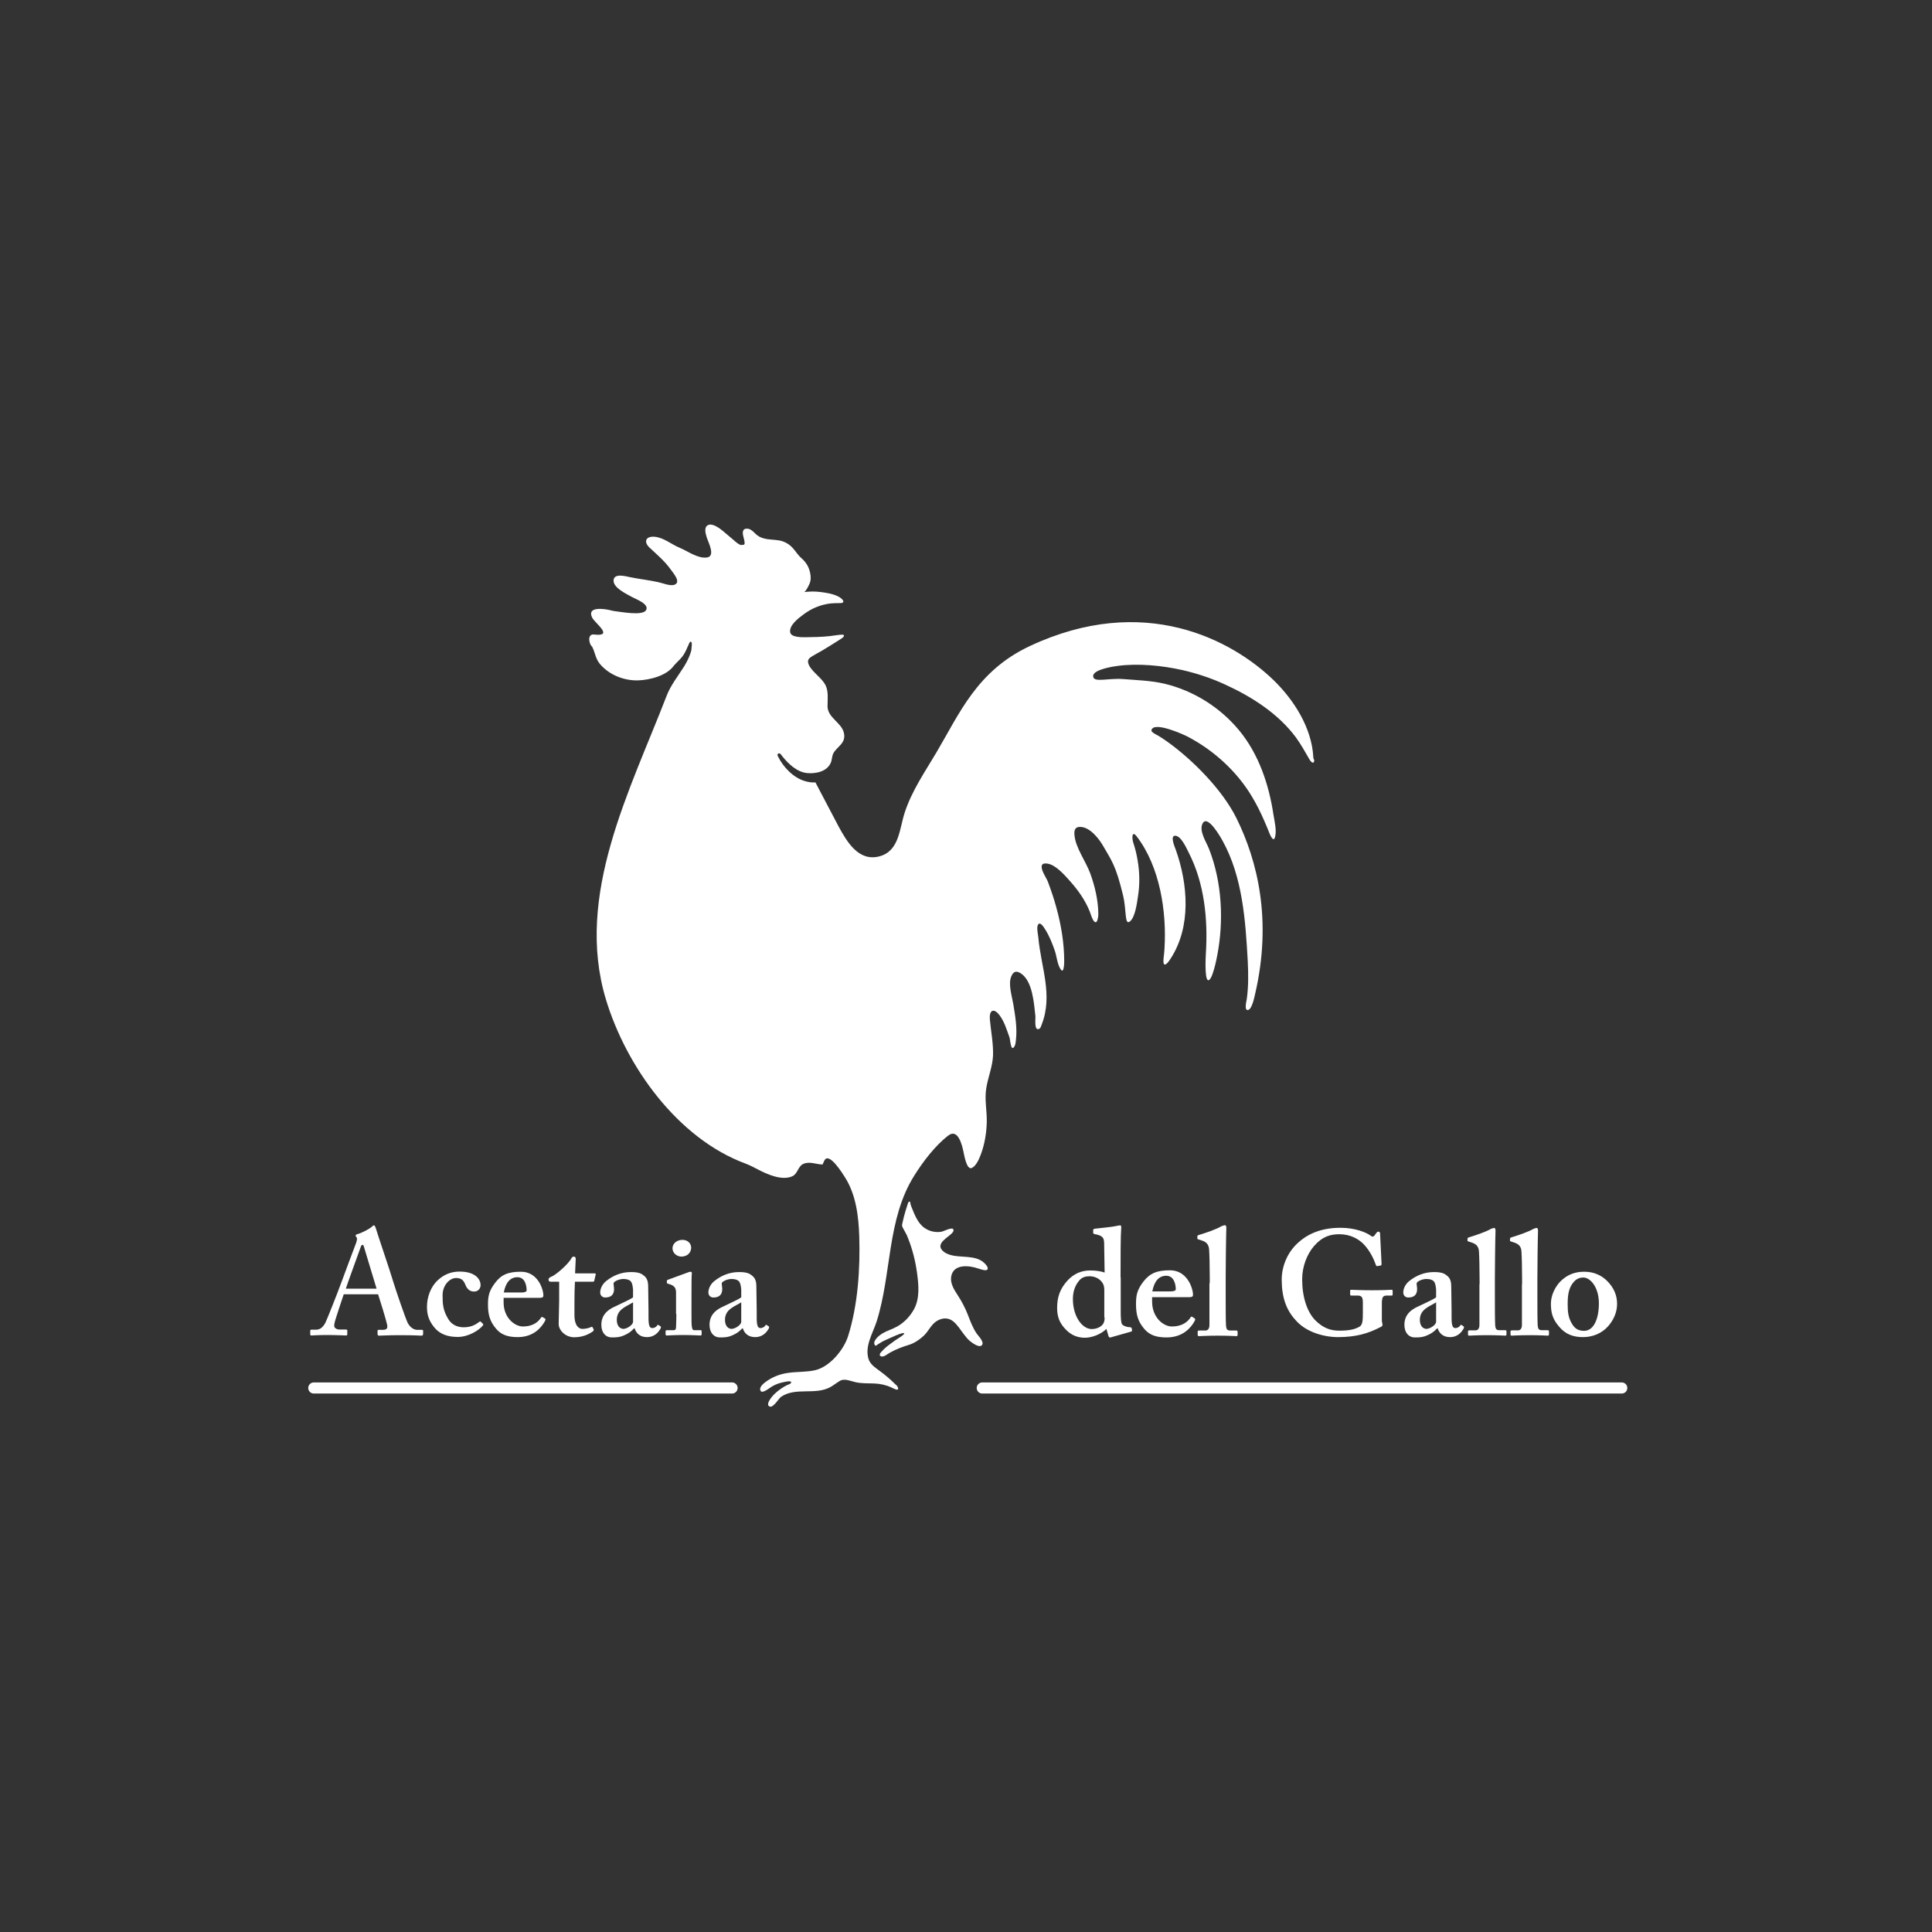 <?xml version="1.0" encoding="UTF-8"?> <svg xmlns="http://www.w3.org/2000/svg" xmlns:xlink="http://www.w3.org/1999/xlink" version="1.1" id="Livello_1" x="0px" y="0px" viewBox="0 0 1200 1200" style="enable-background:new 0 0 1200 1200;" xml:space="preserve"><rect x="0" y="0" width="1200" height="1200" fill="#333333" stroke="none"/> <style type="text/css"> .st0{fill:#FFFFFF;} .st1{fill:none;stroke:#FFFFFF;stroke-width:6.9;stroke-linecap:round;stroke-miterlimit:10;} </style> <path class="st0" d="M611.4,784.5c-5.8-5.5-15.2-2.8-22.2-5.4c-1.7-0.6-3.4-1.6-4.5-3.2c-3.5-5.4,9.6-9.4,7.3-12.5 c-0.9-1.2-5.8,1.3-7,1.6c-3.6,0.7-7.6-0.1-10.6-2.2c-4.5-3-6.5-8.8-8.4-13.5c-0.2-0.5-0.4-1.1-0.5-1.7c-0.1-0.3,0-0.9-0.3-1.1 c-1-0.9-1.5,1.8-1.7,2.3c-0.4,1.1-0.7,2.3-1.1,3.5c-0.7,2.3-1.3,4.6-1.8,7c-0.1,0.6-0.4,1.4-0.3,2.1c0.1,0.4,0.3,0.7,0.4,1.1 c0.8,1.5,1.7,3,2.5,4.6c0.3,0.7,0.6,1.4,0.9,2.2c2.7,6.9,4.5,14,5.5,21.4c1,7.4,1.8,15.7-1.9,22.5c-2.5,4.5-6.1,8.3-10.6,10.8 c-2.9,1.6-6.1,2.5-9,4.2c-1.7,1-5.8,4.2-5,6.7c0.1,0.3,0.3,0.7,0.6,0.8c0.4,0.3,0.6,0,0.9-0.2c0.7-0.5,1.4-1,2.1-1.4 c1.7-1.1,3.6-1.9,5.4-2.7c1.6-0.7,7.2-3.4,9-3.4c2.4,0.1-4.1,3.8-4.9,4.4c-2.4,1.8-5.2,3.6-7.3,5.7c-0.5,0.5-0.9,1.1-1.5,1.6 c-0.9,0.8-1.6,2.5,0,2.8c1.8,0.4,3.7-1.4,5.1-2.2c3.9-2.2,7.8-3.7,12.1-5c3.3-1,6.5-3.2,9-5.5c3.2-2.9,4.8-7.4,8.6-9.5 c3.2-1.8,6.7-2,9.7,0.3c2.8,2.2,4.7,5.5,6.9,8.3c1.1,1.5,2.3,2.9,3.7,4.1c1.4,1.1,5.6,4.3,7.3,2.6c1.9-1.9-2.2-5.9-3.1-7.2 c-2.5-3.6-4-7.8-5.6-11.9c-1.7-4.3-3.8-8.3-6.3-12.1c-2.2-3.4-4.7-7.3-4-11.5c1.4-8,11-7,16.8-5c1,0.3,4.5,1.6,5.5,0.8 C614.5,787.5,612,785.1,611.4,784.5"></path> <path class="st0" d="M367.5,401.9C367.5,401.9,367.5,402,367.5,401.9C367.6,402.1,367.6,402,367.5,401.9 M815.7,470 c-1-17.9-11.9-35.1-24.5-47.4c-26.1-25.3-80.8-54.5-151.6-21.3c-32.8,15.4-43.6,41.8-58,66.1c-7.1,12-15.2,23.7-19.6,37.1 c-3.4,10.1-3.3,24.1-15.8,27.4c-12.9,3.4-20.1-9-25.3-18.5c-1.5-2.8-10.8-20.6-14.4-27.4c-2.3,0.1-4.5-0.2-6.7-0.9 c-6.8-2-13.2-8.3-16.7-15.5c-0.3-0.5-0.2-1.2,0.2-1.5c0.5-0.3,1.1-0.2,1.5,0.2c0,0,0.4,0.5,1,1.3c3.8,4.8,9.3,10.1,15.8,10.6 c5.4,0.4,12-1,14.4-6.4c0.8-1.8,0.7-4.1,1.6-5.9c2.4-4.4,7.9-6.1,6.6-12.5c-1.4-6.7-10.2-9.5-10.2-16.8c0-4.3,0.7-9.2-1.3-13.1 c-1.7-3.3-5.3-6.1-7.7-8.8c-1.2-1.4-2.4-2.8-2.9-4.5c-0.7-2.3,0.3-3.3,2.2-4.5c1.9-1.2,3.9-2.2,5.8-3.3c2.9-1.8,5.9-3.5,8.8-5.4 c1.4-0.9,2.9-1.8,4.3-2.8c0.9-0.6,1.8-2-0.1-2c-1.9,0-5.8,0.7-7.7,0.9c-5.7,0.6-9.6,0.6-15.3,0.7c-2.2,0-8.7,0.1-9.3-3 c-0.8-4.4,5.2-8.9,8.2-11.1c5-3.8,10.8-6.2,17-6.9c2-0.2,3.9-0.2,5.9-0.2c2.5,0,2.4-1.4,0.6-2.9c-2.1-1.7-4.8-2.5-7.4-3.1 c-3.4-0.7-7.1-1.2-10.5-1.2c-1.7,0-3.3,0.2-5,0.3c1.3-1,2.5-3.6,3.2-5.1c0.9-2,0.9-4.5,0.4-6.7c-0.8-3.9-2.5-6.6-5.5-9.3 c-2.1-1.8-3.4-4.1-5.2-6.1c-2.2-2.5-5.2-4.2-8.4-4.8c-3.2-0.6-6.6-0.4-9.7-1.3c-2-0.5-3.8-1.5-5.2-2.9c-0.8-0.8-1.7-1.7-2.8-2.4 c-1.1-0.7-2.5-1-3.9-0.5c-1,0.6-1,1.4-1.1,2c-0.1,0.6,0,1.2,0.1,1.7c0.2,1.1,0.5,2,0.7,2.9c0.2,0.8,0.3,1.6,0.3,2.2 c0,0.6-0.3,0.8-0.4,0.9c-0.2,0.1-0.4,0.1-0.6,0.1c0,0-0.1,0-0.1,0c0,0-0.1,0-0.1,0h-0.1c-0.1,0-0.1,0-0.2,0.1c-0.1,0-0.1,0-0.2,0 c-0.2,0-0.2,0-0.4,0c-0.2,0-0.4,0-0.6-0.1c-0.5-0.2-1.1-0.5-1.9-1.1c-0.7-0.5-1.6-1.3-2.5-2.1c-1.9-1.6-4.1-3.4-6.4-5.4 c-1.9-1.6-5.9-4.5-8.5-3.9c-3.7,0.9-2.3,5.5-1.4,8.3c1,3,5.5,11.5-0.2,12.1c-5.7,0.6-11.6-3.9-16.6-6c-5.2-2.1-10-6.4-15.7-6.9 c-5.6-0.5-7,3.2-3.1,6.8c4.8,4.5,9.4,8.3,13.3,13.8c1.7,2.4,6.3,7.6,2.1,9.2c-2.6,1-7.5-1.1-10-1.6c-5.8-1.3-11.7-1.9-17.5-3.1 c-2.6-0.5-10-2.7-10.3,1.9c-0.3,4.7,7.9,8.4,11.2,10.3c2.3,1.3,11.4,4.5,8.9,8.4c-2.3,3.5-15.7,0.9-19.3,0.5 c-0.9-0.1-1.9-0.3-2.9-0.6c-3.7-0.9-14.7-2.5-11.2,4.6c1.7,3.5,13.9,12,1.1,10.5c-4.2-0.5-3.2,5.9-1.1,7.6c1.9,3.7,2,7.4,4.9,10.8 c5.7,6.7,14.8,10.3,23.5,10.1c7.2-0.2,17.8-2.8,22.3-9.1c0,0.1-0.1,0.1-0.2,0.2c2.5-2.9,5.2-4.8,7-8.2c1.1-1.9,1.8-4,2.8-6 c0.2-0.4,0.6-1.3,1.2-0.8c0.7,0.7,0.3,2.2,0.3,3c-0.1,1.1-0.1,2.2-0.5,3.3c-1,3.2-2.4,6-4.1,8.8c-3.8,6.1-8.4,11.7-11,18.5 c-22.6,58.6-57.1,123.8-37.7,188.3c12.6,41.8,44.6,86.5,86.7,102.1c2.6,1,5.4,2.4,8,3.8c5.6,2.9,14.7,7,21.1,4.1 c3.4-1.5,3.5-6.2,6.9-7.7c3.9-1.7,7.9,0.3,11.9,0.4c0.3-0.7,0.7-1.5,1-2.2c2.8-6.4,11.6,8.1,12.9,10.1c6.9,10.8,8.5,24.3,8.9,36.8 c0.6,20.1-0.8,42.3-6.9,61.8c-2.7,8.6-11.3,19-20.3,21.2c-5.5,1.3-11.2,0.9-16.8,1.7c-5.5,0.7-10.6,2.8-14.9,6.2 c-1.2,1-3.7,3.3-2.2,5.2c1.2,1.5,5.9-2.4,7-3c2.2-1.3,4.5-2.1,7-2.6c0.6-0.1,5-1.3,4.8,0.2c-0.2,0.9-1.8,1.3-2.5,1.6 c-1.3,0.6-2.4,1.3-3.6,2.1c-2.3,1.6-4.5,3.4-6.2,5.6c-0.8,1.1-3.4,4.6-1.1,5.6c2.3,1,5.6-4.9,7.1-6c9.2-6.3,21.5-0.7,31.1-6.3 c2-1.2,3.8-2.7,5.8-3.8c2.7-1.4,6.7,0.4,9.4,1c3.5,0.8,7.7,0.7,11.5,0.8c3.6,0.1,7.3,0.9,10.6,2.4c1.2,0.5,5.7,3.2,4-0.4 c-0.3-0.7-1.2-1.3-1.7-1.8c-2.9-2.9-6.1-5.6-9.4-8c-2.8-2.1-6-4.1-7-7.6c-2.3-8,2.7-15.7,5.1-23.1c9.4-29.6,6.3-63.4,23.3-90.5 c5.5-8.8,13-18.7,21.2-25c6.1-4.7,8.6,6.2,9.4,9.9c0.4,1.6,1.9,11.9,5.3,10.2c2.8-1.4,4.6-5.9,5.6-8.6c2.3-6.2,3.4-13,3.6-19.6 c0.2-7.1-1.5-14.3-0.3-21.4c1.1-6.8,3.9-13.3,4.2-20.3c0.2-7.5-1.3-15-2-22.5c-0.4-5.3,2.2-7.3,5.9-2.6c3.1,4,4.6,9.2,6.3,13.9 c0.5,1.3,0.8,9.2,3,5.8c0.8-1.2,0.8-2.6,1-4c0.9-7.5-0.4-15-1.6-22.3c-0.8-4.9-3.3-12.5-1.3-17.3c1.3-3.1,3.1-3.8,6-1.9 c7.3,4.8,8.1,18.6,9,26.4c0.2,1.7-1,9.7,2.4,8c0.9-0.5,1.2-1.8,1.5-2.6c7.2-18.4-0.5-35.9-2.1-54.4c-0.2-1.9-1-5.1-0.4-7.1 c1.2-3.4,3.9,1.1,4.7,2.4c2.6,4.1,4.4,8.7,6,13.3c1.2,3.6,1.5,8.5,3.7,11.6c1.9,2.7,2.1-3.7,2.1-5.1c0-11.3-1.9-22.6-4.9-33.5 c-1.5-5.5-3.3-10.8-5.3-16.1c-1-2.5-4.7-7.5-3.6-10.2c0.5-1.1,2.2-1.1,3.4-0.9c5.3,0.8,10.9,7.4,14.2,11.1c4.9,5.5,9.2,11.6,12,18.5 c0.7,1.8,1.5,4.9,2.8,6.3c2.1,2.2,2.6-3.3,2.6-4.6c-0.1-8.6-2.1-17.2-5.1-25.4c-2.7-7.3-8.9-15.6-9.7-23.3c-0.3-2.9,0-5.4,3.4-5.4 c6.3,0,12,7.6,14.6,12.2c4.8,8.5,7.5,11.1,12.1,30.1c2.3,9.4,0.9,18.9,4.2,16.5c3.4-2.5,4.5-11.6,5.1-15.5 c1.2-7.4,1.1-15.1-0.2-22.5c-0.6-3.7-1.5-7.4-2.7-11c-0.8-2.4-1.1-8.1,2.2-3.8c14.3,18.7,18.6,46.5,17.2,69.4 c-0.1,1.5-0.2,3.1-0.4,4.6c-0.1,1-0.7,4.9,0.3,5.4c1.2,0.7,3.4-2.8,3.9-3.6c12.9-19.8,10.8-46.2,3.2-67.6c-0.7-1.9-3.8-9-0.2-8.7 c3.7,0.3,6.9,7.9,8.3,10.6c9.7,19,11.9,41.2,10.6,62.3c-0.1,1.5-0.9,16,1.3,16.8c2.6,0.9,5.4-13.4,5.8-15.6 c4.1-21.5,2.9-45.3-5.1-65.8c-1.6-4.2-6.4-11.2-4.1-15.8c3-6.2,11.3,8.5,12.4,10.5c12.5,22.5,14.3,49.6,15.7,74.7 c0.4,7.9,0.5,15.9-0.6,23.8c-0.2,1.1-1.8,7.4,0.9,6.7c2.4-0.7,3.8-7.9,4.3-10c10.6-45.7,1.5-82.6-11.6-109.1 c-8.7-17.6-27.3-36.4-43.2-47.7c-1.7-1.2-3.5-2.4-5.3-3.5c-0.9-0.5-4.7-2.2-4.3-3.5c1.4-5.7,19.9,2.7,22.4,4 c16.3,8.5,30.8,21.7,40.2,37.6c2.8,4.7,5.3,9.7,7.5,14.8c1.1,2.5,2.2,5.1,3.2,7.7c0.4,0.9,2.4,5.8,3.4,2.5c1.2-4.2-0.2-9.6-0.9-13.9 c-2.8-18.8-9.1-37.7-21.3-52.5c-11.8-14.3-28.3-24.7-46.3-29c-8.5-2-17-2.2-25.6-2.9c-9.6-0.8-19,2.6-18.8-2 c0.2-4.2,13.7-6,15.3-6.2c12.7-1.7,27.7-0.2,40.1,2.6c9.2,2.1,18.2,5.1,26.8,9.1c16.4,7.5,32.8,18,43.7,32.7 c3.2,4.4,5.8,9.1,8.5,13.8c1,1.7,2.9,3.2,2.9,0.2C815.8,471.4,815.7,470.7,815.7,470"></path> <path class="st0" d="M983.9,826.6c-3.7,0-5.7-1.5-7.3-4c-2.5-4-2.9-7.5-2.9-12.8c0-6.7,1.1-10.6,4-13.8c1.6-1.7,3.4-2.5,5.8-2.5 c4.2,0,9.6,5.9,9.6,16C993.1,819,990,826.6,983.9,826.6 M984.1,789.9c-3.8,0-8.6,0.7-13.1,4.4c-5.5,4.4-7.7,10.9-7.7,15.3 c0,5.6,0.9,9.5,5,14.3c4.1,5,9.1,6.6,14.9,6.6c6.2,0,11.7-2.4,15.5-6.6c3.5-3.9,5.7-8.8,5.7-14c0-5.4-2-10.2-6.4-14.5 C994.8,792.3,990.2,789.9,984.1,789.9 M945.3,797.7V823c0,2.6-1.4,3.3-2.3,3.3h-3.5c-1.1,0-1.3,0.2-1.3,0.7v1.7 c0,0.6,0.2,0.9,0.7,0.9c0.7,0,4.4-0.3,11.4-0.3c6.4,0,10.5,0.3,11.2,0.3c0.4,0,0.6-0.4,0.6-0.9v-1.7c0-0.6-0.2-0.8-1.1-0.8h-3.5 c-2,0-2.2-1.3-2.4-2.9c-0.2-2.8-0.2-12.2-0.2-16.4v-13.3c0-5.1,0.2-24.2,0.4-29.2c0-1.3-0.4-1.7-0.9-1.7c-0.4,0-0.9,0.2-2,0.6 c-2.9,1.8-10.1,4.2-13.8,5.3c-0.6,0.2-0.7,0.6-0.7,0.7v1.1c0,0.4,0,0.6,0.6,0.7l1.8,0.6c2.9,0.9,4.5,2.4,4.7,5.5 c0.2,2.4,0.4,10.3,0.4,16.8V797.7z M918.9,797.7V823c0,2.6-1.4,3.3-2.3,3.3h-3.5c-1.1,0-1.3,0.2-1.3,0.7v1.7c0,0.6,0.2,0.9,0.7,0.9 c0.7,0,4.4-0.3,11.4-0.3c6.4,0,10.5,0.3,11.2,0.3c0.4,0,0.6-0.4,0.6-0.9v-1.7c0-0.6-0.2-0.8-1.1-0.8h-3.5c-2,0-2.2-1.3-2.4-2.9 c-0.2-2.8-0.2-12.2-0.2-16.4v-13.3c0-5.1,0.2-24.2,0.4-29.2c0-1.3-0.4-1.7-0.9-1.7c-0.4,0-0.9,0.2-2,0.6c-2.9,1.8-10.1,4.2-13.8,5.3 c-0.6,0.2-0.7,0.6-0.7,0.7v1.1c0,0.4,0,0.6,0.6,0.7l1.8,0.6c2.9,0.9,4.5,2.4,4.7,5.5c0.2,2.4,0.4,10.3,0.4,16.8V797.7z M892,821 c0,1.7-3.3,4.2-5.9,4.4c-2.2,0-4.2-1.8-4.2-5.6c0-6.7,6.1-8.3,10.1-10.9V821z M892.9,824.9c1.3,4,4.2,5.6,7.7,5.6 c5.3,0,7.5-3.7,8.5-5.3c0.4-0.9,0.2-1.3-0.2-1.5l-1.1-0.7c-0.4-0.2-0.6-0.2-0.9,0.4c-0.4,0.7-1.7,1.5-2.9,1.5 c-1.7,0-2.4-1.5-2.4-6.4v-4.4l-0.2-14.5c0-2.5-0.2-5.1-2.2-6.9c-1.7-1.5-3.3-2.6-8.5-2.6c-6.1,0-11,2.2-14.9,5.2 c-2.8,2-4.2,5-4.2,7.5c0,2,1.5,3.1,3.1,3.1c3.9,0,5.5-2,5.5-5.3c0-2.2-0.9-3.6,0.4-4.5c1.5-1.1,3.7-1.7,5.3-1.7c2,0,3.7,0.4,4.6,1.4 c1.1,1.1,1.3,3.3,1.5,5.2v4.8c-2,1.5-5.5,2.9-11.2,5.7c-6.6,2.9-8.5,7.1-8.5,11.3c0,5.2,2.9,7.9,6.4,7.9c1.8,0,3.8,0,5.9-0.6 c3.6-1.2,6-2.8,8-5H892.9z M858.4,808.1c0-2.7,1.1-3.4,2.8-3.4h3.1c0.6,0,0.7-0.2,0.7-0.7v-2.3c0-0.5-0.2-0.6-0.9-0.6 c-0.9,0-4.1,0.3-11.8,0.3c-7.5,0-12-0.3-13.1-0.3c-0.4,0-0.6,0.2-0.6,0.7v2.1c0,0.5,0.2,0.8,0.7,0.8h3.9c2.4,0,3.3,0.9,3.3,4.2v6.7 c0,4.8-0.2,7.4-2.2,8.5c-3.1,1.7-6.6,2.4-12.5,2.4c-5.9,0-10.3-2-14.7-6.3c-5.3-5.3-8.3-14.7-8.3-25.6c0-8.1,3.1-15.8,7.5-20.8 c5-5.7,9.9-7.2,15.6-7.2c7,0,12.2,3.1,15.3,6.4c3.7,3.9,6.1,9,7.4,12.7c0.2,0.6,0.4,0.8,0.9,0.7l2.2-0.4c0.4-0.1,0.4-0.6,0.4-1.3 l-0.9-18.4c0-0.7-0.2-1.3-1.1-1.3c-0.6,0-0.8,0.3-1.3,0.9l-1.1,1.5c-0.6,0.7-1.1,1-2.2,0.2c-2.9-2.2-9.9-5-18.8-5 c-11,0-19.5,3.1-26.1,9c-6.8,5.9-10.5,14.7-10.5,23.2c0,10.9,2.8,18.8,8.5,25c6.3,7.5,17.5,10.7,26.5,10.7c11,0,18.6-2.2,26.1-6.1 c0.9-0.4,1.5-0.7,1.5-1.5c0-0.7-0.4-1.7-0.4-2.9V808.1z M460.4,821c0,1.7-3.3,4.2-5.9,4.4c-2.2,0-4.2-1.8-4.2-5.6 c0-6.7,6.1-8.3,10.1-10.9V821z M461.3,824.9c1.3,4,4.2,5.6,7.7,5.6c5.3,0,7.5-3.7,8.5-5.3c0.4-0.9,0.2-1.3-0.2-1.5l-1.1-0.7 c-0.4-0.2-0.6-0.2-0.9,0.4c-0.4,0.7-1.7,1.5-2.9,1.5c-1.7,0-2.4-1.5-2.4-6.4v-4.4l-0.2-14.5c0-2.5-0.2-5.1-2.2-6.9 c-1.7-1.5-3.3-2.6-8.5-2.6c-6.1,0-11,2.2-14.9,5.2c-2.8,2-4.2,5-4.2,7.5c0,2,1.5,3.1,3.1,3.1c3.9,0,5.5-2,5.5-5.3 c0-2.2-0.9-3.6,0.4-4.5c1.5-1.1,3.7-1.7,5.3-1.7c2,0,3.7,0.4,4.6,1.4c1.1,1.1,1.3,3.3,1.5,5.2v4.8c-2,1.5-5.5,2.9-11.2,5.7 c-6.6,2.9-8.5,7.1-8.5,11.3c0,5.2,2.9,7.9,6.4,7.9c1.8,0,3.8,0,5.9-0.6c3.6-1.2,6-2.8,8-5H461.3z M429.3,774.9 c0-2.1-1.7-4.8-5.4-4.8c-3.7,0-6.2,2.5-6.2,5.2c0,3.1,2.8,5.2,5.6,5.2C427.4,780.4,429.3,777.6,429.3,774.9 M420.1,816.1 c0,2.6-0.1,5.5-0.2,8.3c-0.1,1.5-0.6,1.8-1.5,1.8h-4.1c-0.6,0-0.9,0.2-0.9,0.7v1.7c0,0.7,0.3,0.9,0.7,0.9c1.1,0,4.6-0.3,9.9-0.3 c6.2,0,10.4,0.3,11.1,0.3c0.6,0,0.7-0.4,0.7-0.9v-1.8c0-0.5-0.2-0.6-0.9-0.6h-3.7c-0.9,0-1.3-0.7-1.5-2.4c-0.2-1.1-0.2-4.4-0.2-7.9 V806c0-7.6,0-13.5,0.2-15c0.1-0.7-0.2-1.1-0.7-1.1c-0.6,0-1.3,0.2-2.2,0.6c-1.6,0.6-10.7,3.9-12,4.4c-0.5,0.2-0.6,0.4-0.6,0.7v1 c0,0.4,0.1,0.6,0.9,0.8c4.2,1.1,4.8,2.9,4.8,5.7V816.1z M393.2,821c0,1.7-3.3,4.2-5.9,4.4c-2.2,0-4.2-1.8-4.2-5.6 c0-6.7,6.1-8.3,10.1-10.9V821z M394.1,824.9c1.3,4,4.2,5.6,7.7,5.6c5.3,0,7.5-3.7,8.5-5.3c0.4-0.9,0.2-1.3-0.2-1.5L409,823 c-0.4-0.2-0.6-0.2-0.9,0.4c-0.4,0.7-1.7,1.5-2.9,1.5c-1.7,0-2.4-1.5-2.4-6.4v-4.4l-0.2-14.5c0-2.5-0.2-5.1-2.2-6.9 c-1.7-1.5-3.3-2.6-8.5-2.6c-6.1,0-11,2.2-14.9,5.2c-2.8,2-4.2,5-4.2,7.5c0,2,1.5,3.1,3.1,3.1c3.9,0,5.5-2,5.5-5.3 c0-2.2-0.9-3.6,0.4-4.5c1.5-1.1,3.7-1.7,5.3-1.7c2,0,3.7,0.4,4.6,1.4c1.1,1.1,1.3,3.3,1.5,5.2v4.8c-2,1.5-5.5,2.9-11.2,5.7 c-6.6,2.9-8.5,7.1-8.5,11.3c0,5.2,2.9,7.9,6.4,7.9c1.8,0,3.8,0,5.9-0.6c3.6-1.2,6-2.8,8-5H394.1z M347.3,796.1v12 c0,3.5-0.3,10.9-0.3,14.2c0,3.9,4.1,8.3,9.7,8.3c6.4,0,10.3-2.8,11.6-3.7c0.4-0.4,0.6-0.7,0.4-1.3l-0.6-1.1 c-0.2-0.5-0.5-0.5-1.1-0.2c-1.3,0.6-3.3,1.1-5.3,1.1c-1.8,0-4.9-1.5-4.9-8.7v-8.3c0-4.1,0.1-8.5,0.3-12.3h11.1 c0.6,0,0.8-0.2,0.9-0.6l0.9-3.9c0.1-0.4-0.1-0.7-0.6-0.7h-12.2l0.4-9.1c0-0.7-0.4-1.3-1.1-1.3c-0.6,0-1.1,0.2-1.5,0.9 c-2,3.9-10,10.7-12.6,11.6c-1.2,0.5-1.7,1-1.7,1.8c0,0.9,0.6,1.3,1.3,1.3H347.3z M312.9,802.8c1.2-6.2,4-9.5,8.5-9.5 c4.8,0,5.7,5.4,5.7,8.2c0,0.7-1.1,1.3-3,1.3H312.9z M312.6,806.1h22.3c1.7,0,2.6-0.1,2.6-1.5c0-3.8-3.4-14.7-13.9-14.7 c-8,0-12.2,1.8-16,6.8c-4,5.2-4.5,8.6-4.5,13.6c0,5.7,0.9,10.3,5.2,15.2c3.2,3.7,7.4,5,13.3,5c10.1,0,14.8-6.3,16.8-9.8 c0.6-1.2,0.5-1.6,0-1.8l-1.4-0.8c-0.4-0.2-0.7-0.2-1.1,0.5c-1.9,2.9-5.4,5.3-11.1,5.3c-5.2,0-12-5.5-12-14.9V806.1z M298.7,821 c-0.3-0.3-0.6-0.3-0.8-0.1c-2.5,1.9-5.3,3.5-9.9,3.5c-2.9,0-7-0.9-9.5-5c-3.4-5.6-3.6-9.4-3.6-14.9c0-6.5,4.6-10.7,8.3-10.7 c2.4,0,4.4,0.6,5.7,3.8c0.9,2.4,2.4,4.6,5.5,4.6c2.6,0,4.1-1.8,4.1-4.1c0-2.8-2.4-8.3-13.1-8.3c-5.2,0-9.6,1.8-13.4,5.3 c-4.6,4.2-6.8,10.7-6.8,16.5c0,4.6,0.9,8.3,4.4,12.7c3.5,4.4,8.5,6.1,14.7,6.1c6.8,0,13.3-4.2,15.6-7.1c0.4-0.5,0.3-0.8,0-1.1 L298.7,821z M214.8,800.4c0.6-2.1,8.9-24.8,9.3-26c0.3-0.8,0.6-1.2,1.2-1.2c0.4,0,0.6,0.6,0.9,1.7c0.6,1.8,6.8,22.8,7.7,25.5H214.8z M234.9,804.1c1.1,3.4,4.8,15.2,5.5,18.5c0.6,2.5-0.2,3.4-2.8,3.4h-2.4c-0.6,0-0.7,0.2-0.7,0.7v1.8c0,0.6,0.2,1.1,0.9,1.1 c2,0,5.2-0.3,12.9-0.3c10.1,0,12,0.3,13.6,0.3c0.7,0,0.9-0.6,0.9-1.1v-1.9c0-0.5-0.2-0.6-0.7-0.6h-2.9c-1.8,0-4.2-1.1-5.9-4.2 c-1.3-2.5-7.2-19.6-9.4-26.8c-1.7-5.9-8.8-26.5-10.5-32.2c-0.2-0.6-0.6-1.7-1.1-1.7c-0.5,0-0.8,0.4-1.4,0.9 c-1.1,1.1-6.2,3.9-9.1,4.6c-0.7,0.2-0.9,0.6-0.9,0.9c0,0.3,0.3,0.8,0.6,1.1c0.6,0.6,0,2.2-0.2,3.1c-0.9,2.4-8.4,22.3-9,24.1 c-2.8,7.7-9.4,24.3-10.3,26c-1.7,2.9-3.3,4.1-5.9,4.1h-2.8c-0.4,0-0.6,0.2-0.6,0.7v1.7c0,0.6,0,1.2,0.6,1.2c1.3,0,3.3-0.3,10.1-0.3 c6.4,0,10.3,0.3,11.6,0.3c0.6,0,0.7-0.4,0.7-0.9v-2.3c0-0.3-0.2-0.5-0.9-0.5h-3.9c-1.8,0-3.3-1-3.3-2.2c0-0.5,0-1.2,0.2-1.9 c0.5-2.5,5-15.6,5.7-17.8H234.9z"></path> <line class="st1" x1="194.9" y1="862.1" x2="454.7" y2="862.1"></line> <line class="st1" x1="610.1" y1="862.1" x2="1007.3" y2="862.1"></line> <path class="st0" d="M751.2,797v26c0,2.7-1.4,3.4-2.4,3.4h-3.6c-1.1,0-1.3,0.2-1.3,0.8v1.8c0,0.6,0.2,0.9,0.8,0.9 c0.8,0,4.6-0.3,11.8-0.3c6.6,0,10.8,0.3,11.6,0.3c0.4,0,0.6-0.4,0.6-0.9v-1.7c0-0.7-0.2-0.9-1.1-0.9h-3.6c-2.1,0-2.3-1.3-2.5-3 c-0.2-2.8-0.2-12.5-0.2-16.9v-13.7c0-5.2,0.2-24.9,0.4-30.1c0-1.3-0.4-1.7-0.9-1.7c-0.4,0-0.9,0.2-2.1,0.6c-3,1.9-10.4,4.4-14.2,5.5 c-0.6,0.2-0.8,0.6-0.8,0.8v1.1c0,0.4,0,0.6,0.6,0.8l1.9,0.6c3,0.9,4.6,2.5,4.8,5.7c0.2,2.5,0.4,10.6,0.4,17.3V797z M715.7,802.2 c1.2-6.4,4.1-9.8,8.7-9.8c4.9,0,5.9,5.6,5.9,8.4c0,0.8-1.1,1.3-3.1,1.3H715.7z M715.4,805.7h22.9c1.7,0,2.7-0.1,2.7-1.5 c0-3.9-3.5-15.2-14.3-15.2c-8.2,0-12.5,1.9-16.5,7c-4.1,5.3-4.6,8.8-4.6,14c0,5.9,0.9,10.6,5.3,15.6c3.3,3.8,7.6,5.1,13.7,5.1 c10.4,0,15.3-6.4,17.3-10c0.7-1.2,0.5-1.6,0-1.9l-1.4-0.9c-0.4-0.2-0.8-0.2-1.1,0.5c-2,3-5.6,5.5-11.5,5.5 c-5.4,0-12.3-5.7-12.3-15.4V805.7z M686.1,818.3c0,1.5-0.2,2.7-0.8,3.8c-0.9,1.5-3.4,3.4-7.2,3.4c-5.9,0-11.7-7.8-11.7-18.6 c0-3.9,0.9-7.9,3.8-11.4c1.8-2.3,4.3-2.8,6.5-2.8c4,0,7,2.1,8.3,4.5c0.8,1.3,0.9,3,0.9,4.5V818.3z M696,793.4 c0-12.2,0-25.9,0.4-30.6c0.2-1.1-0.2-1.7-0.6-1.7c-0.8,0-1.3,0.2-2.5,0.4c-2.5,0.6-8.7,1.1-13.5,1.7c-0.6,0.2-0.8,0.4-0.8,0.8v1.7 c0,0.4,0.2,0.6,0.8,0.8c5.1,0.9,5.9,2.3,6,5.5l0.3,18.4c-2.3-0.8-5.3-1.3-8.9-1.3c-5.7,0-10.2,2.1-14,6.1 c-4.9,5.3-6.6,10.6-6.6,17.2c0,6.1,1.9,10,5.9,13.9c3.5,3.5,7.7,4.6,11.4,4.6c4.4,0,10.2-2.3,13.3-5.5l1.3,4.4 c0.2,0.8,0.8,1.1,1.3,0.9l12.7-3.6c0.6-0.2,0.8-0.6,0.6-1.1l-0.2-1.1c-0.2-0.4-0.6-0.6-1.9-0.6c-1.3-0.2-3-0.6-4-1.7 c-0.8-0.9-0.9-4.7-0.9-8.3V793.4z"></path> </svg> 